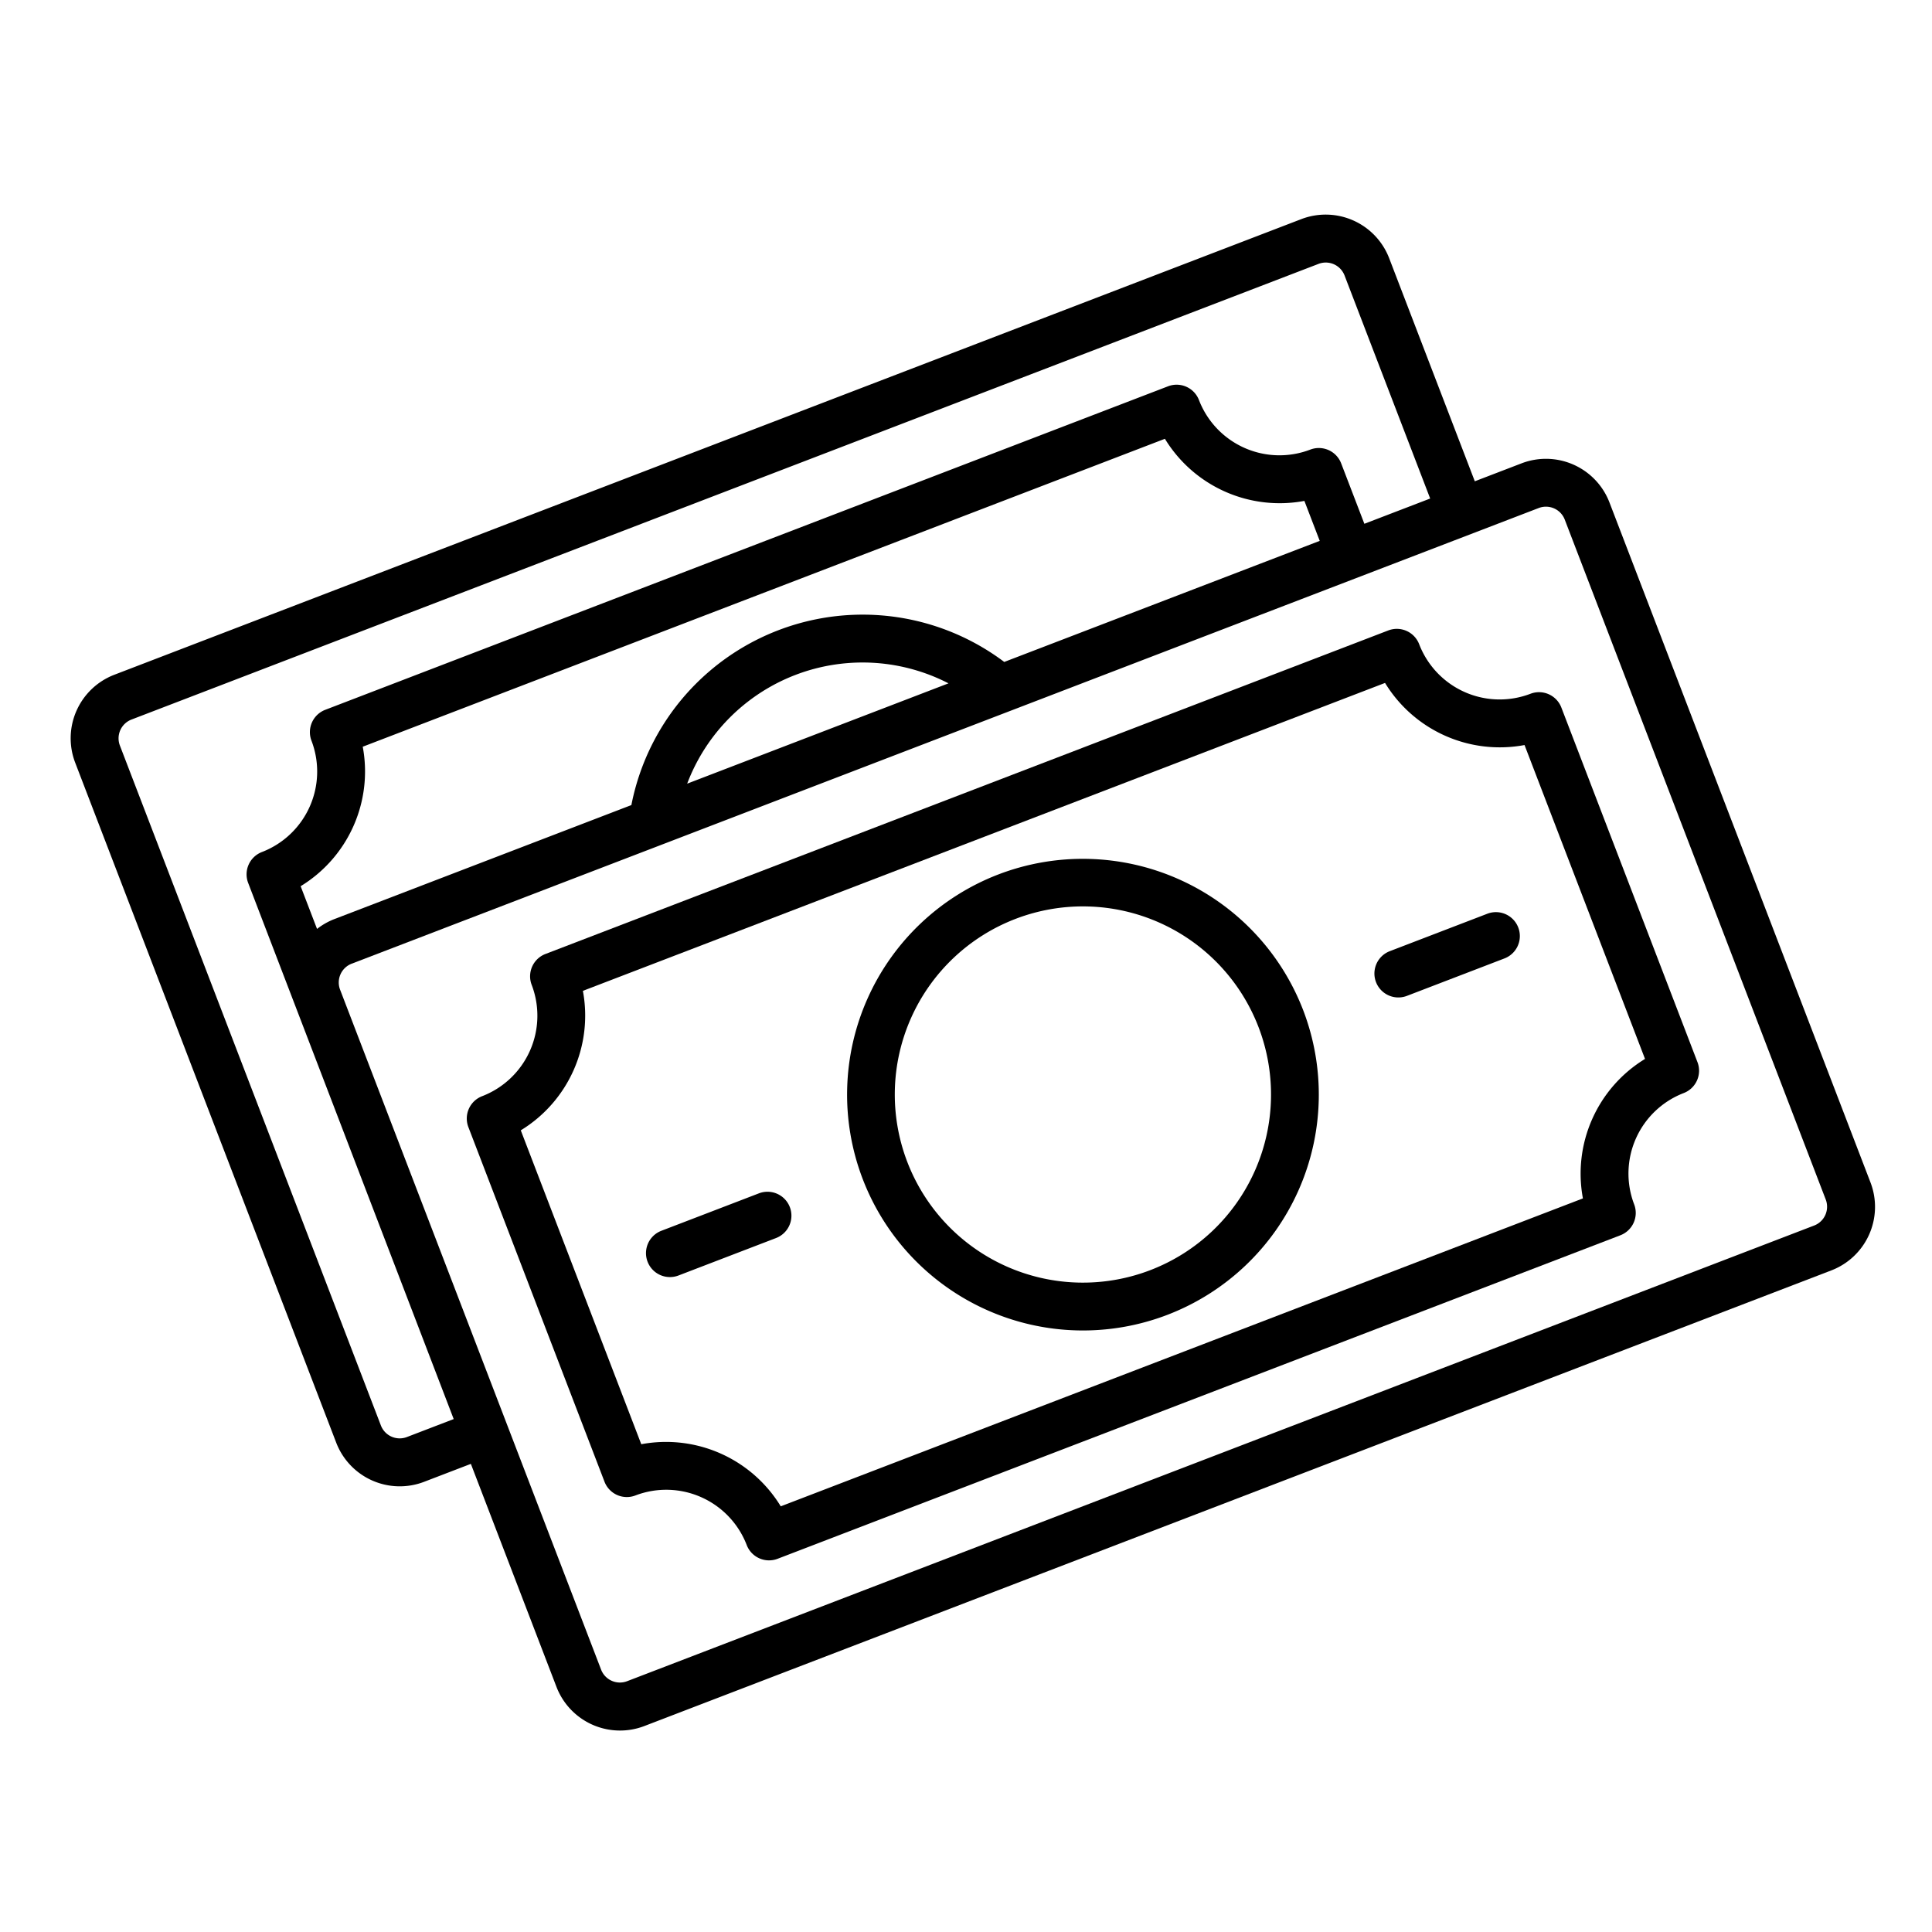 <svg xmlns="http://www.w3.org/2000/svg" width="76" height="76" viewBox="0 0 76 76"><g transform="translate(-541 -495)"><rect width="76" height="76" transform="translate(541 495)" fill="none"/><g transform="translate(-119.339 316.375) rotate(-21)"><g transform="translate(544.476 429.801)"><path d="M128.427,77.968h-1.972v-9.4a2.677,2.677,0,0,0-2.674-2.674H73.762a2.677,2.677,0,0,0-2.674,2.674v28.65A2.677,2.677,0,0,0,73.762,99.9h1.972v9.4a2.677,2.677,0,0,0,2.674,2.674h50.02a2.677,2.677,0,0,0,2.674-2.674V80.642A2.677,2.677,0,0,0,128.427,77.968ZM73.762,98.013a.792.792,0,0,1-.791-.791V68.572a.792.792,0,0,1,.791-.791h50.02a.792.792,0,0,1,.791.791v9.4H121.8V75.426a.941.941,0,0,0-.941-.941,3.393,3.393,0,0,1-3.389-3.389.941.941,0,0,0-.941-.941H81.016a.941.941,0,0,0-.941.941,3.393,3.393,0,0,1-3.389,3.389.941.941,0,0,0-.941.941l-.01,22.587Zm32.865-20.044a9.269,9.269,0,0,0-15.711,0H78.407a2.669,2.669,0,0,0-.781.117v-1.8a5.287,5.287,0,0,0,4.247-4.247h33.8a5.287,5.287,0,0,0,4.247,4.247v1.684Zm-2.35,0H93.267a7.377,7.377,0,0,1,11.011,0Zm24.941,31.324a.792.792,0,0,1-.791.791H78.407a.792.792,0,0,1-.791-.791V80.642a.792.792,0,0,1,.791-.791h50.02a.792.792,0,0,1,.791.791Z" transform="translate(-71.088 -65.898)"/><path d="M202.657,221.987a3.393,3.393,0,0,1-3.389-3.389.941.941,0,0,0-.941-.941H162.814a.941.941,0,0,0-.941.941,3.393,3.393,0,0,1-3.389,3.389.941.941,0,0,0-.941.941V237.87a.941.941,0,0,0,.941.941,3.393,3.393,0,0,1,3.389,3.389.941.941,0,0,0,.941.941h35.512a.941.941,0,0,0,.941-.941,3.393,3.393,0,0,1,3.389-3.389.941.941,0,0,0,.941-.941V222.928A.941.941,0,0,0,202.657,221.987Zm-.941,15.025a5.287,5.287,0,0,0-4.247,4.247h-33.8a5.287,5.287,0,0,0-4.247-4.247V223.786a5.287,5.287,0,0,0,4.247-4.247h33.8a5.286,5.286,0,0,0,4.247,4.247Z" transform="translate(-148.241 -201.329)"/><path d="M294.63,249.86a9.278,9.278,0,1,0,9.278,9.278A9.289,9.289,0,0,0,294.63,249.86Zm0,16.674a7.4,7.4,0,1,1,7.4-7.4A7.4,7.4,0,0,1,294.63,266.534Z" transform="translate(-262.3 -230.068)"/><path d="M491.431,327.34H487.32a.941.941,0,1,0,0,1.883h4.111a.941.941,0,0,0,0-1.883Z" transform="translate(-441.7 -299.212)"/><path d="M206.141,327.34H202.03a.941.941,0,1,0,0,1.883h4.111a.941.941,0,1,0,0-1.883Z" transform="translate(-187.103 -299.212)"/></g></g></g></svg>